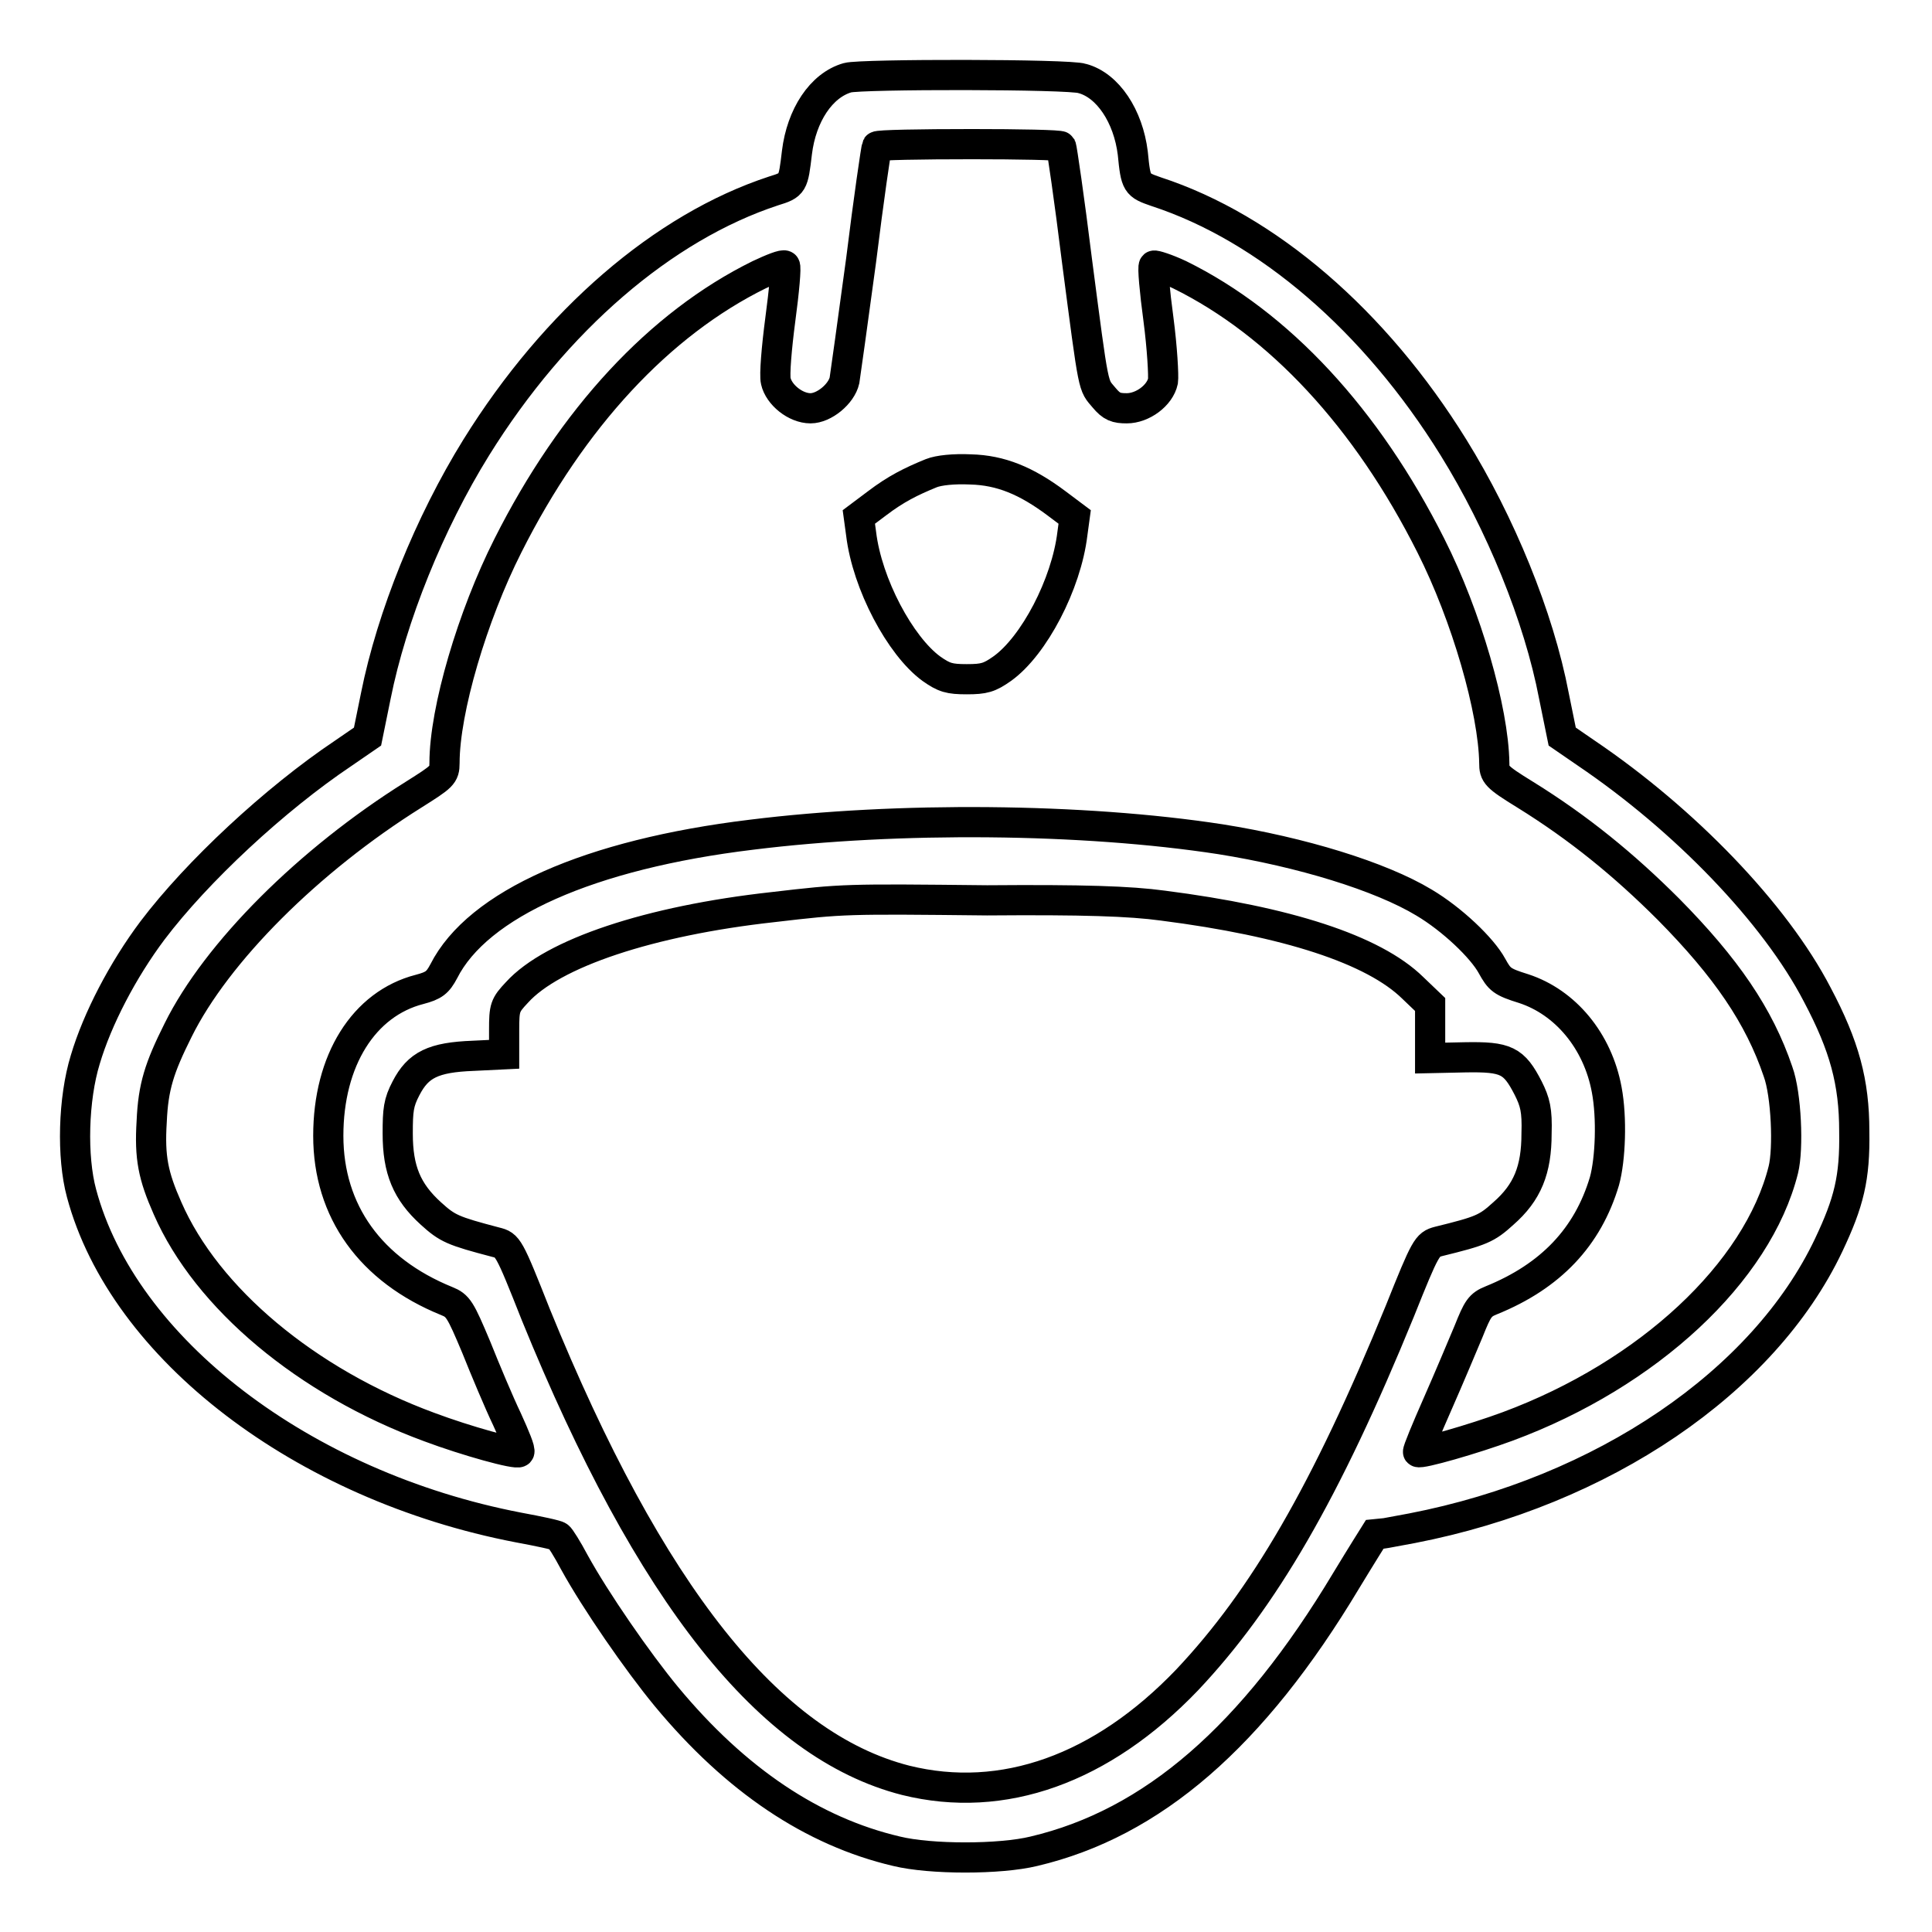 <?xml version="1.0" encoding="utf-8"?>
<!-- Svg Vector Icons : http://www.onlinewebfonts.com/icon -->
<!DOCTYPE svg PUBLIC "-//W3C//DTD SVG 1.1//EN" "http://www.w3.org/Graphics/SVG/1.1/DTD/svg11.dtd">
<svg version="1.1" xmlns="http://www.w3.org/2000/svg" xmlns:xlink="http://www.w3.org/1999/xlink" x="0px" y="0px" viewBox="0 0 256 256" enable-background="new 0 0 256 256" xml:space="preserve">
<g><g><g><path stroke-width="4" fill-opacity="0" stroke="#000000"  d="M112.3,10.3c-3.5,1-6.1,5-6.7,9.9c-0.5,4.2-0.5,4.3-3.1,5.1c-14.6,4.8-28.9,17.1-39.4,34c-6.2,10-11.2,22.4-13.3,32.9l-1.1,5.4l-3.2,2.2c-9.1,6.1-19.4,15.7-25.3,23.5c-3.9,5.2-7.3,11.7-8.9,17.1c-1.6,5.2-1.8,12.9-0.5,17.7c5.5,20.6,29.3,38.8,57.9,44.3c2.7,0.5,5.1,1,5.3,1.2c0.2,0.1,1.2,1.7,2.1,3.4c2.8,5.1,8.4,13.2,12.2,17.8c9.2,11.1,19.4,17.9,30.5,20.5c4.5,1.1,13.7,1.1,18.2,0c15.7-3.7,29-15.2,41.4-35.9c2-3.3,3.7-6,3.7-6c0.1,0,2.4-0.4,5-0.9c25.3-4.9,46.6-19.4,55.2-37.5c2.7-5.7,3.5-8.9,3.4-15.1c0-6.5-1.3-11.3-4.9-18.1c-5.6-10.8-17.6-23.2-30.6-32l-3.2-2.2l-1.1-5.4c-2-10.5-7.1-22.9-13.3-32.9c-10.4-16.8-24.7-29.1-39.4-33.9c-2.6-0.9-2.7-1-3.1-5.1c-0.6-4.9-3.3-9-6.7-9.9C141.8,9.8,114,9.8,112.3,10.3z M140.6,19.4c0.1,0.2,1.1,7,2.1,15.1c2.3,17.6,2.1,16.4,3.6,18.2c1,1.2,1.6,1.4,3,1.4c2.1,0,4.4-1.7,4.8-3.6c0.1-0.7-0.1-4.4-0.6-8.2c-0.5-3.7-0.8-7-0.6-7.1c0.1-0.1,1.7,0.4,3.4,1.2c13.2,6.5,24.8,19,33.3,35.9c4.7,9.3,8.3,21.8,8.4,28.8c0,1.5,0.2,1.8,4.1,4.2c7.1,4.4,13.1,9.3,19,15.2c7.6,7.7,12,14.1,14.5,21.5c1.1,3,1.4,10.2,0.7,13c-3.4,13.6-17.9,27.1-36.5,34c-4.6,1.7-11.6,3.7-11.9,3.4c-0.1-0.1,1.1-3,2.6-6.4c1.5-3.4,3.3-7.7,4.1-9.6c1.2-3,1.5-3.5,3-4.1c7.9-3.2,12.8-8.4,15-15.8c0.8-2.9,1-8.4,0.3-12.1c-1.2-6.5-5.5-11.6-11-13.4c-2.9-0.9-3.2-1.2-4.2-3c-1.3-2.4-5.3-6.2-9-8.4c-5.8-3.5-16.3-6.7-27-8.4c-18.2-2.8-42.8-3-62.1-0.6c-21.5,2.6-36.3,9.2-40.8,18.1c-0.8,1.5-1.3,1.9-3.2,2.4c-7.4,1.9-12.1,9.4-12.1,19.4c0,10,5.6,17.8,15.7,21.9c1.5,0.6,1.8,1.1,3.9,6.1c1.2,3,3,7.3,4.1,9.6c1,2.2,1.8,4.1,1.6,4.3c-0.3,0.4-7.1-1.5-11.9-3.3c-16.3-6-29.5-17.1-34.7-29c-1.9-4.3-2.4-6.7-2.1-11.5c0.2-4.6,1-7.1,3.5-12.1c5.1-10.3,17.3-22.5,31.2-31.2c3.8-2.4,4.1-2.6,4.1-4.2c0-7,3.7-19.5,8.4-28.8c8.5-16.9,20.1-29.4,33.3-35.9c1.7-0.8,3.2-1.4,3.4-1.2c0.2,0.1-0.1,3.4-0.6,7.1c-0.5,3.8-0.8,7.4-0.6,8.2c0.4,1.8,2.6,3.6,4.6,3.6c1.8,0,4.1-1.9,4.5-3.7c0.1-0.6,1.1-7.8,2.2-15.9c1-8.1,2-14.9,2.1-15.1c0.1-0.2,5.8-0.3,12.6-0.3C134.9,19.1,140.5,19.2,140.6,19.4z M154.1,120c16.4,2.1,27.9,5.8,33.1,10.9l2.3,2.2v3.5v3.6l4.6-0.1c5.5-0.1,6.5,0.4,8.4,4.1c0.9,1.8,1.2,2.9,1.1,6c0,4.8-1.2,7.8-4.4,10.6c-2.2,2-2.9,2.3-8.6,3.7c-1.5,0.4-1.7,0.7-5.1,9.2c-9.8,24-18.1,38.2-28.2,48.9c-11.3,11.8-24.4,16.5-37.3,13.3c-18-4.6-33.9-24.6-49-61.7c-3.6-9.1-3.7-9.2-5.3-9.6c-5.7-1.5-6.4-1.8-8.6-3.8c-3.2-2.9-4.4-5.8-4.4-10.6c0-3.1,0.1-4.1,1.1-6c1.6-3.1,3.6-4.1,8.9-4.3l4.1-0.2v-3.2c0-3,0.1-3.3,1.7-5c4.7-5.2,17.6-9.5,33.9-11.3c9.4-1.1,9.6-1.1,28.4-0.9C143.5,119.2,149.7,119.4,154.1,120z"/><path stroke-width="4" fill-opacity="0" stroke="#000000"  d="M123.4,62.7c-2.7,1.1-4.7,2.1-7.2,4l-2.4,1.8l0.3,2.2c0.8,6.7,5.2,14.9,9.3,17.9c1.7,1.2,2.4,1.4,4.7,1.4c2.3,0,3-0.2,4.7-1.4c4.2-3,8.5-11.2,9.3-17.9l0.3-2.2l-2.4-1.8c-4-3-7.4-4.4-11.4-4.5C126.4,62.1,124.4,62.3,123.4,62.7z"/></g></g></g>
</svg>
